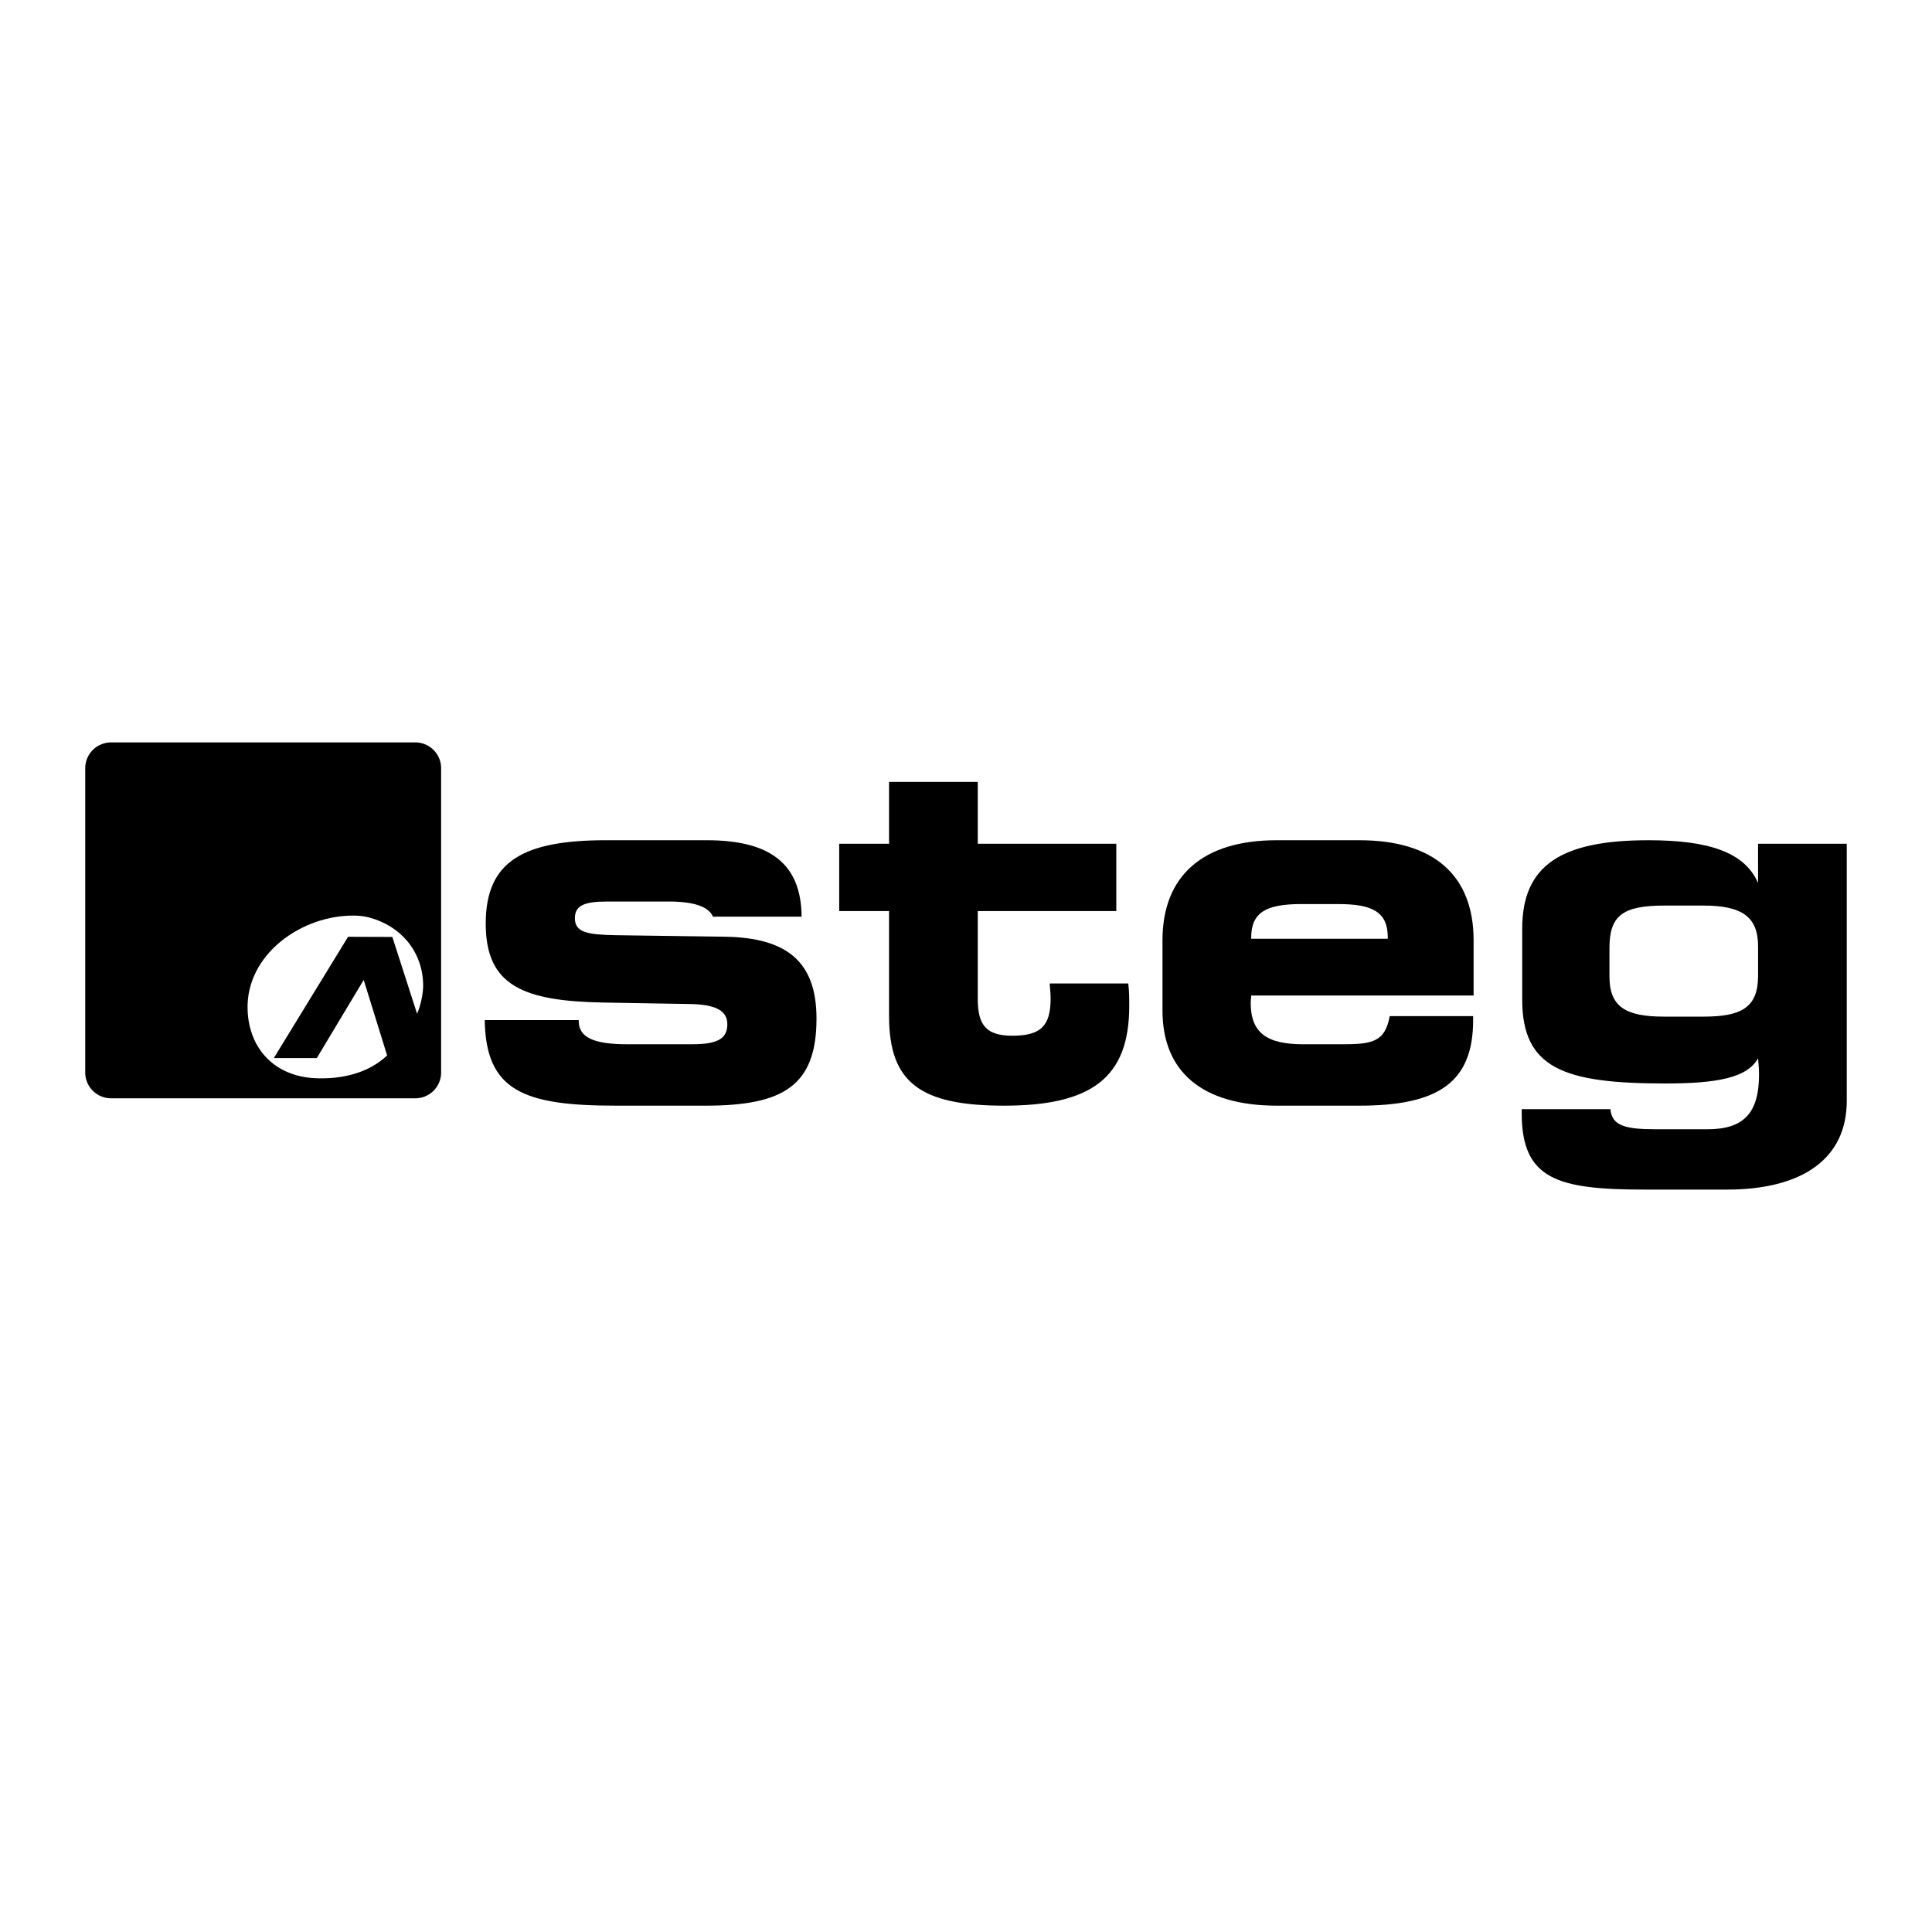 <svg xmlns="http://www.w3.org/2000/svg" width="2500" height="2500" viewBox="0 0 192.756 192.756"><g fill-rule="evenodd" clip-rule="evenodd"><path fill="#fff" d="M0 0h192.756v192.756H0V0z"/><path d="M11.073 74.071h30.369a2.576 2.576 0 0 1 2.569 2.569v30.37a2.576 2.576 0 0 1-2.569 2.568H11.073a2.576 2.576 0 0 1-2.569-2.568V76.64a2.576 2.576 0 0 1 2.569-2.569z"/><path d="M42.217 98.146c.032 1.053-.288 2.256-.604 3l-2.469-7.667-4.418-.015-7.405 12.098h4.288l4.677-7.795 2.338 7.535c-1.899 1.795-4.572 2.389-7.18 2.27-3.948-.18-6.597-2.844-6.74-6.801-.203-5.58 5.466-9.528 10.711-9.42.499.01.967.069 1.39.18 3.128.817 5.314 3.32 5.412 6.615z" fill="#fff"/><path d="M48.364 101.779c.096 7.07 3.922 8.533 13.058 8.533h8.992c7.7 0 11.048-1.965 11.048-8.684 0-5.615-2.87-8.072-9.135-8.172l-10.81-.15c-2.87-.05-4.161-.251-4.161-1.705 0-1.304 1.052-1.655 3.205-1.655h6.169c2.487 0 3.97.502 4.4 1.505h8.848c-.048-5.215-3.061-7.622-9.47-7.622H60.465c-8.274 0-12.005 2.106-12.005 8.323 0 6.218 3.778 7.722 11.718 7.872l8.753.15c2.439.051 3.635.652 3.635 2.006 0 1.504-1.053 2.006-3.54 2.006H62.57c-3.253 0-4.831-.652-4.831-2.307v-.102h-9.375v.002zM88.702 90.9v10.479c0 6.668 3.157 8.934 11.478 8.934 8.754 0 12.484-2.816 12.484-9.936 0-.703 0-1.455-.096-2.258h-7.844c.047.553.096 1.053.096 1.504 0 2.758-1.004 3.711-3.826 3.711-2.584 0-3.443-1.053-3.443-3.66V90.9h13.822v-6.719H97.551v-6.167h-8.849v6.167h-4.974V90.9h4.974zM124.83 93.658v-.101c0-2.557 1.531-3.359 5.021-3.359h3.635c3.492 0 4.975.802 4.975 3.359v.101H124.83zm13.822 7.721c-.479 2.658-1.865 2.809-4.879 2.809h-3.73c-3.682 0-5.262-1.154-5.262-4.162 0-.201.049-.451.049-.701h22.191v-5.516c0-6.468-3.969-9.978-11.383-9.978h-8.273c-7.365 0-11.383 3.56-11.383 9.978v7.02c0 6.066 3.922 9.484 11.43 9.484h8.227c7.844 0 11.336-2.314 11.336-8.533v-.4h-8.323v-.001zM175.402 105.59c.049.604.096 1.104.096 1.605 0 3.869-1.531 5.473-5.166 5.473h-5.021c-3.061 0-4.496-.301-4.639-2.006h-8.85v.402c0 6.619 3.588 7.621 12.293 7.621h8.178c7.701 0 11.957-3.209 11.957-8.834v-25.67h-8.848v3.911c-1.338-3.058-4.879-4.262-10.953-4.262-8.705 0-12.578 2.507-12.578 8.825v7.07c0 6.869 4.16 8.373 14.252 8.373 5.166 0 8.18-.551 9.279-2.508zm-9.375-4.16c-3.873 0-5.451-1.004-5.451-4.012V94.56c0-3.209 1.338-4.211 5.451-4.211h3.924c3.826 0 5.451 1.103 5.451 4.061v2.958c0 3.16-1.674 4.062-5.451 4.062h-3.924z"/></g></svg>